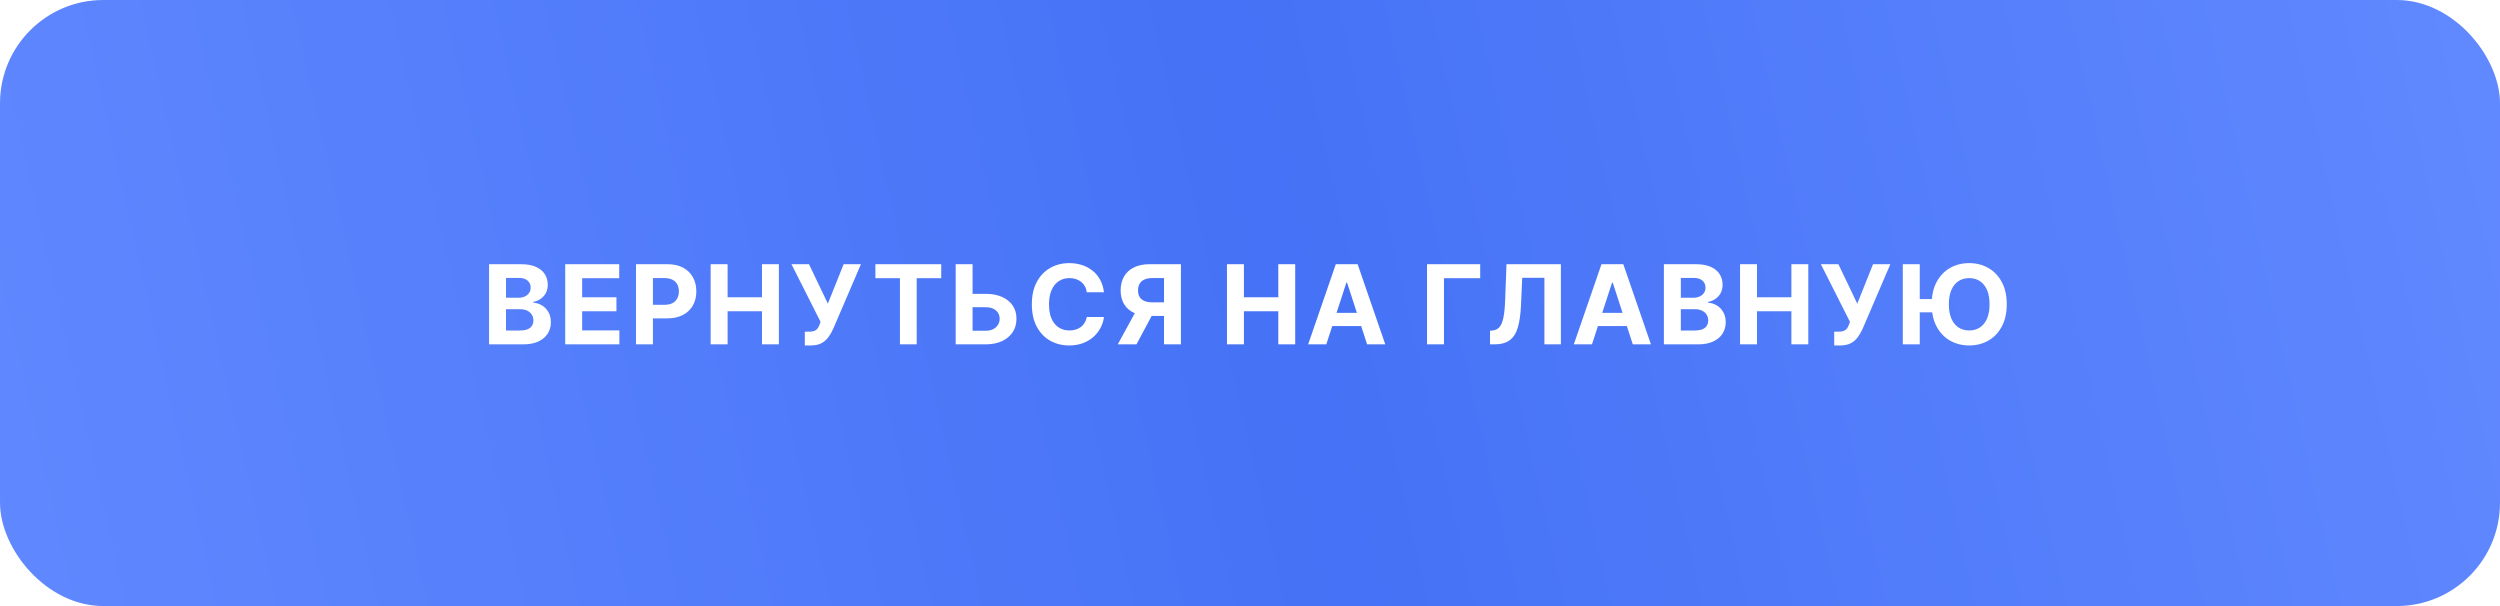 <?xml version="1.0" encoding="UTF-8"?> <svg xmlns="http://www.w3.org/2000/svg" width="363" height="88" viewBox="0 0 363 88" fill="none"> <g filter="url(#filter0_i_123_24)"> <rect width="363" height="88" rx="15" fill="url(#paint0_linear_123_24)"></rect> <path d="M71.011 50V38.364H75.671C76.526 38.364 77.24 38.49 77.812 38.744C78.385 38.998 78.814 39.35 79.102 39.801C79.39 40.248 79.534 40.763 79.534 41.347C79.534 41.801 79.443 42.201 79.261 42.545C79.079 42.886 78.829 43.167 78.511 43.386C78.197 43.602 77.837 43.756 77.432 43.847V43.96C77.875 43.979 78.29 44.104 78.676 44.335C79.066 44.566 79.383 44.89 79.625 45.307C79.867 45.72 79.989 46.212 79.989 46.784C79.989 47.401 79.835 47.953 79.528 48.438C79.225 48.919 78.776 49.299 78.182 49.58C77.587 49.86 76.854 50 75.983 50H71.011ZM73.472 47.989H75.477C76.163 47.989 76.663 47.858 76.977 47.597C77.292 47.331 77.449 46.979 77.449 46.54C77.449 46.218 77.371 45.934 77.216 45.688C77.061 45.441 76.839 45.248 76.551 45.108C76.267 44.968 75.928 44.898 75.534 44.898H73.472V47.989ZM73.472 43.233H75.296C75.633 43.233 75.932 43.174 76.193 43.057C76.458 42.936 76.667 42.765 76.818 42.545C76.974 42.326 77.051 42.062 77.051 41.756C77.051 41.335 76.901 40.996 76.602 40.739C76.307 40.481 75.886 40.352 75.341 40.352H73.472V43.233ZM82.07 50V38.364H89.91V40.392H84.53V43.165H89.507V45.193H84.53V47.972H89.933V50H82.07ZM92.346 50V38.364H96.937C97.82 38.364 98.572 38.532 99.193 38.869C99.814 39.203 100.288 39.667 100.613 40.261C100.943 40.852 101.108 41.534 101.108 42.307C101.108 43.08 100.941 43.761 100.608 44.352C100.274 44.943 99.791 45.403 99.159 45.733C98.53 46.062 97.769 46.227 96.875 46.227H93.949V44.256H96.477C96.951 44.256 97.341 44.174 97.647 44.011C97.958 43.845 98.189 43.615 98.341 43.324C98.496 43.028 98.574 42.689 98.574 42.307C98.574 41.92 98.496 41.583 98.341 41.295C98.189 41.004 97.958 40.778 97.647 40.619C97.337 40.456 96.943 40.375 96.466 40.375H94.807V50H92.346ZM103.186 50V38.364H105.646V43.165H110.64V38.364H113.095V50H110.64V45.193H105.646V50H103.186ZM116.859 50.159V48.159H117.49C117.804 48.159 118.058 48.121 118.251 48.045C118.444 47.966 118.598 47.85 118.711 47.699C118.829 47.544 118.927 47.35 119.007 47.119L119.149 46.739L114.921 38.364H117.467L120.206 44.091L122.495 38.364H125.007L120.995 47.716C120.802 48.148 120.573 48.549 120.308 48.92C120.046 49.292 119.711 49.591 119.302 49.818C118.893 50.045 118.37 50.159 117.734 50.159H116.859ZM127.109 40.392V38.364H136.666V40.392H133.103V50H130.671V40.392H127.109ZM140.339 42.665H143.112C144.036 42.665 144.831 42.814 145.498 43.114C146.168 43.409 146.685 43.828 147.049 44.369C147.413 44.911 147.593 45.549 147.589 46.284C147.593 47.015 147.413 47.661 147.049 48.222C146.685 48.778 146.168 49.214 145.498 49.528C144.831 49.843 144.036 50 143.112 50H138.765V38.364H141.219V48.023H143.112C143.555 48.023 143.928 47.943 144.231 47.784C144.534 47.621 144.763 47.407 144.918 47.142C145.077 46.873 145.155 46.58 145.151 46.261C145.155 45.799 144.981 45.409 144.629 45.091C144.28 44.769 143.774 44.608 143.112 44.608H140.339V42.665ZM160.295 42.438H157.806C157.761 42.115 157.668 41.83 157.528 41.58C157.387 41.326 157.208 41.11 156.988 40.932C156.768 40.754 156.514 40.617 156.226 40.523C155.942 40.428 155.634 40.381 155.3 40.381C154.698 40.381 154.173 40.53 153.726 40.83C153.28 41.125 152.933 41.557 152.687 42.125C152.44 42.689 152.317 43.375 152.317 44.182C152.317 45.011 152.44 45.708 152.687 46.273C152.937 46.837 153.285 47.263 153.732 47.551C154.179 47.839 154.696 47.983 155.283 47.983C155.613 47.983 155.918 47.939 156.198 47.852C156.482 47.765 156.734 47.638 156.954 47.472C157.173 47.301 157.355 47.095 157.499 46.852C157.647 46.61 157.749 46.333 157.806 46.023L160.295 46.034C160.23 46.568 160.069 47.083 159.812 47.58C159.558 48.072 159.215 48.513 158.783 48.903C158.355 49.29 157.844 49.597 157.249 49.824C156.658 50.047 155.99 50.159 155.244 50.159C154.206 50.159 153.278 49.924 152.459 49.455C151.645 48.985 151.001 48.305 150.528 47.415C150.058 46.525 149.823 45.447 149.823 44.182C149.823 42.913 150.062 41.833 150.539 40.943C151.016 40.053 151.664 39.375 152.482 38.909C153.3 38.439 154.221 38.205 155.244 38.205C155.918 38.205 156.543 38.299 157.119 38.489C157.698 38.678 158.211 38.955 158.658 39.318C159.105 39.678 159.469 40.119 159.749 40.642C160.033 41.165 160.215 41.763 160.295 42.438ZM171.471 50H169.016V40.375H167.357C166.884 40.375 166.49 40.445 166.175 40.585C165.865 40.722 165.632 40.922 165.476 41.188C165.321 41.453 165.243 41.778 165.243 42.165C165.243 42.547 165.321 42.867 165.476 43.125C165.632 43.383 165.865 43.576 166.175 43.705C166.486 43.833 166.876 43.898 167.346 43.898H170.016V45.875H166.948C166.058 45.875 165.296 45.727 164.664 45.432C164.031 45.136 163.548 44.712 163.215 44.159C162.882 43.602 162.715 42.938 162.715 42.165C162.715 41.396 162.878 40.727 163.204 40.159C163.533 39.587 164.009 39.146 164.63 38.835C165.255 38.521 166.007 38.364 166.885 38.364H171.471V50ZM165.192 44.705H167.846L165.016 50H162.3L165.192 44.705ZM178.155 50V38.364H180.615V43.165H185.61V38.364H188.064V50H185.61V45.193H180.615V50H178.155ZM192.578 50H189.942L193.959 38.364H197.129L201.141 50H198.504L195.59 41.023H195.499L192.578 50ZM192.414 45.426H198.641V47.347H192.414V45.426ZM214.926 38.364V40.392H209.665V50H207.204V38.364H214.926ZM216.351 50V48.023L216.68 47.994C217.104 47.96 217.447 47.799 217.709 47.511C217.97 47.22 218.165 46.756 218.294 46.119C218.426 45.479 218.512 44.619 218.55 43.54L218.743 38.364H226.64V50H224.248V40.335H221.027L220.845 44.386C220.784 45.689 220.629 46.754 220.379 47.58C220.133 48.405 219.739 49.015 219.197 49.409C218.659 49.803 217.923 50 216.987 50H216.351ZM231.155 50H228.518L232.535 38.364H235.706L239.717 50H237.081L234.166 41.023H234.075L231.155 50ZM230.99 45.426H237.217V47.347H230.99V45.426ZM241.598 50V38.364H246.257C247.113 38.364 247.827 38.49 248.399 38.744C248.971 38.998 249.401 39.35 249.689 39.801C249.976 40.248 250.12 40.763 250.12 41.347C250.12 41.801 250.029 42.201 249.848 42.545C249.666 42.886 249.416 43.167 249.098 43.386C248.783 43.602 248.423 43.756 248.018 43.847V43.96C248.461 43.979 248.876 44.104 249.262 44.335C249.653 44.566 249.969 44.89 250.211 45.307C250.454 45.72 250.575 46.212 250.575 46.784C250.575 47.401 250.421 47.953 250.115 48.438C249.812 48.919 249.363 49.299 248.768 49.58C248.173 49.86 247.44 50 246.569 50H241.598ZM244.058 47.989H246.064C246.749 47.989 247.249 47.858 247.564 47.597C247.878 47.331 248.035 46.979 248.035 46.54C248.035 46.218 247.957 45.934 247.802 45.688C247.647 45.441 247.425 45.248 247.137 45.108C246.853 44.968 246.514 44.898 246.12 44.898H244.058V47.989ZM244.058 43.233H245.882C246.219 43.233 246.518 43.174 246.779 43.057C247.045 42.936 247.253 42.765 247.404 42.545C247.56 42.326 247.637 42.062 247.637 41.756C247.637 41.335 247.488 40.996 247.189 40.739C246.893 40.481 246.473 40.352 245.927 40.352H244.058V43.233ZM252.656 50V38.364H255.116V43.165H260.11V38.364H262.565V50H260.11V45.193H255.116V50H252.656ZM266.329 50.159V48.159H266.96C267.274 48.159 267.528 48.121 267.721 48.045C267.914 47.966 268.068 47.85 268.181 47.699C268.299 47.544 268.397 47.35 268.477 47.119L268.619 46.739L264.391 38.364H266.937L269.676 44.091L271.965 38.364H274.477L270.465 47.716C270.272 48.148 270.043 48.549 269.778 48.92C269.516 49.292 269.181 49.591 268.772 49.818C268.363 50.045 267.84 50.159 267.204 50.159H266.329ZM278.748 38.364V50H276.288V38.364H278.748ZM281.248 43.426V45.347H277.532V43.426H281.248ZM291.379 44.182C291.379 45.451 291.138 46.53 290.657 47.42C290.18 48.311 289.528 48.99 288.702 49.46C287.88 49.926 286.956 50.159 285.93 50.159C284.896 50.159 283.968 49.924 283.146 49.455C282.324 48.985 281.674 48.305 281.197 47.415C280.719 46.525 280.481 45.447 280.481 44.182C280.481 42.913 280.719 41.833 281.197 40.943C281.674 40.053 282.324 39.375 283.146 38.909C283.968 38.439 284.896 38.205 285.93 38.205C286.956 38.205 287.88 38.439 288.702 38.909C289.528 39.375 290.18 40.053 290.657 40.943C291.138 41.833 291.379 42.913 291.379 44.182ZM288.884 44.182C288.884 43.36 288.761 42.667 288.515 42.102C288.272 41.538 287.93 41.11 287.486 40.818C287.043 40.526 286.524 40.381 285.93 40.381C285.335 40.381 284.816 40.526 284.373 40.818C283.93 41.11 283.585 41.538 283.339 42.102C283.096 42.667 282.975 43.36 282.975 44.182C282.975 45.004 283.096 45.697 283.339 46.261C283.585 46.826 283.93 47.254 284.373 47.545C284.816 47.837 285.335 47.983 285.93 47.983C286.524 47.983 287.043 47.837 287.486 47.545C287.93 47.254 288.272 46.826 288.515 46.261C288.761 45.697 288.884 45.004 288.884 44.182Z" fill="white"></path> </g> <defs> <filter id="filter0_i_123_24" x="0" y="0" width="363" height="88" filterUnits="userSpaceOnUse" color-interpolation-filters="sRGB"> <feFlood flood-opacity="0" result="BackgroundImageFix"></feFlood> <feBlend mode="normal" in="SourceGraphic" in2="BackgroundImageFix" result="shape"></feBlend> <feColorMatrix in="SourceAlpha" type="matrix" values="0 0 0 0 0 0 0 0 0 0 0 0 0 0 0 0 0 0 127 0" result="hardAlpha"></feColorMatrix> <feOffset></feOffset> <feGaussianBlur stdDeviation="12"></feGaussianBlur> <feComposite in2="hardAlpha" operator="arithmetic" k2="-1" k3="1"></feComposite> <feColorMatrix type="matrix" values="0 0 0 0 1 0 0 0 0 1 0 0 0 0 1 0 0 0 0.41 0"></feColorMatrix> <feBlend mode="normal" in2="shape" result="effect1_innerShadow_123_24"></feBlend> </filter> <linearGradient id="paint0_linear_123_24" x1="4.05684e-06" y1="88" x2="364.294" y2="5.729" gradientUnits="userSpaceOnUse"> <stop stop-color="#6088FF"></stop> <stop offset="0.516" stop-color="#4572F6"></stop> <stop offset="1" stop-color="#6189FF"></stop> </linearGradient> </defs> </svg> 